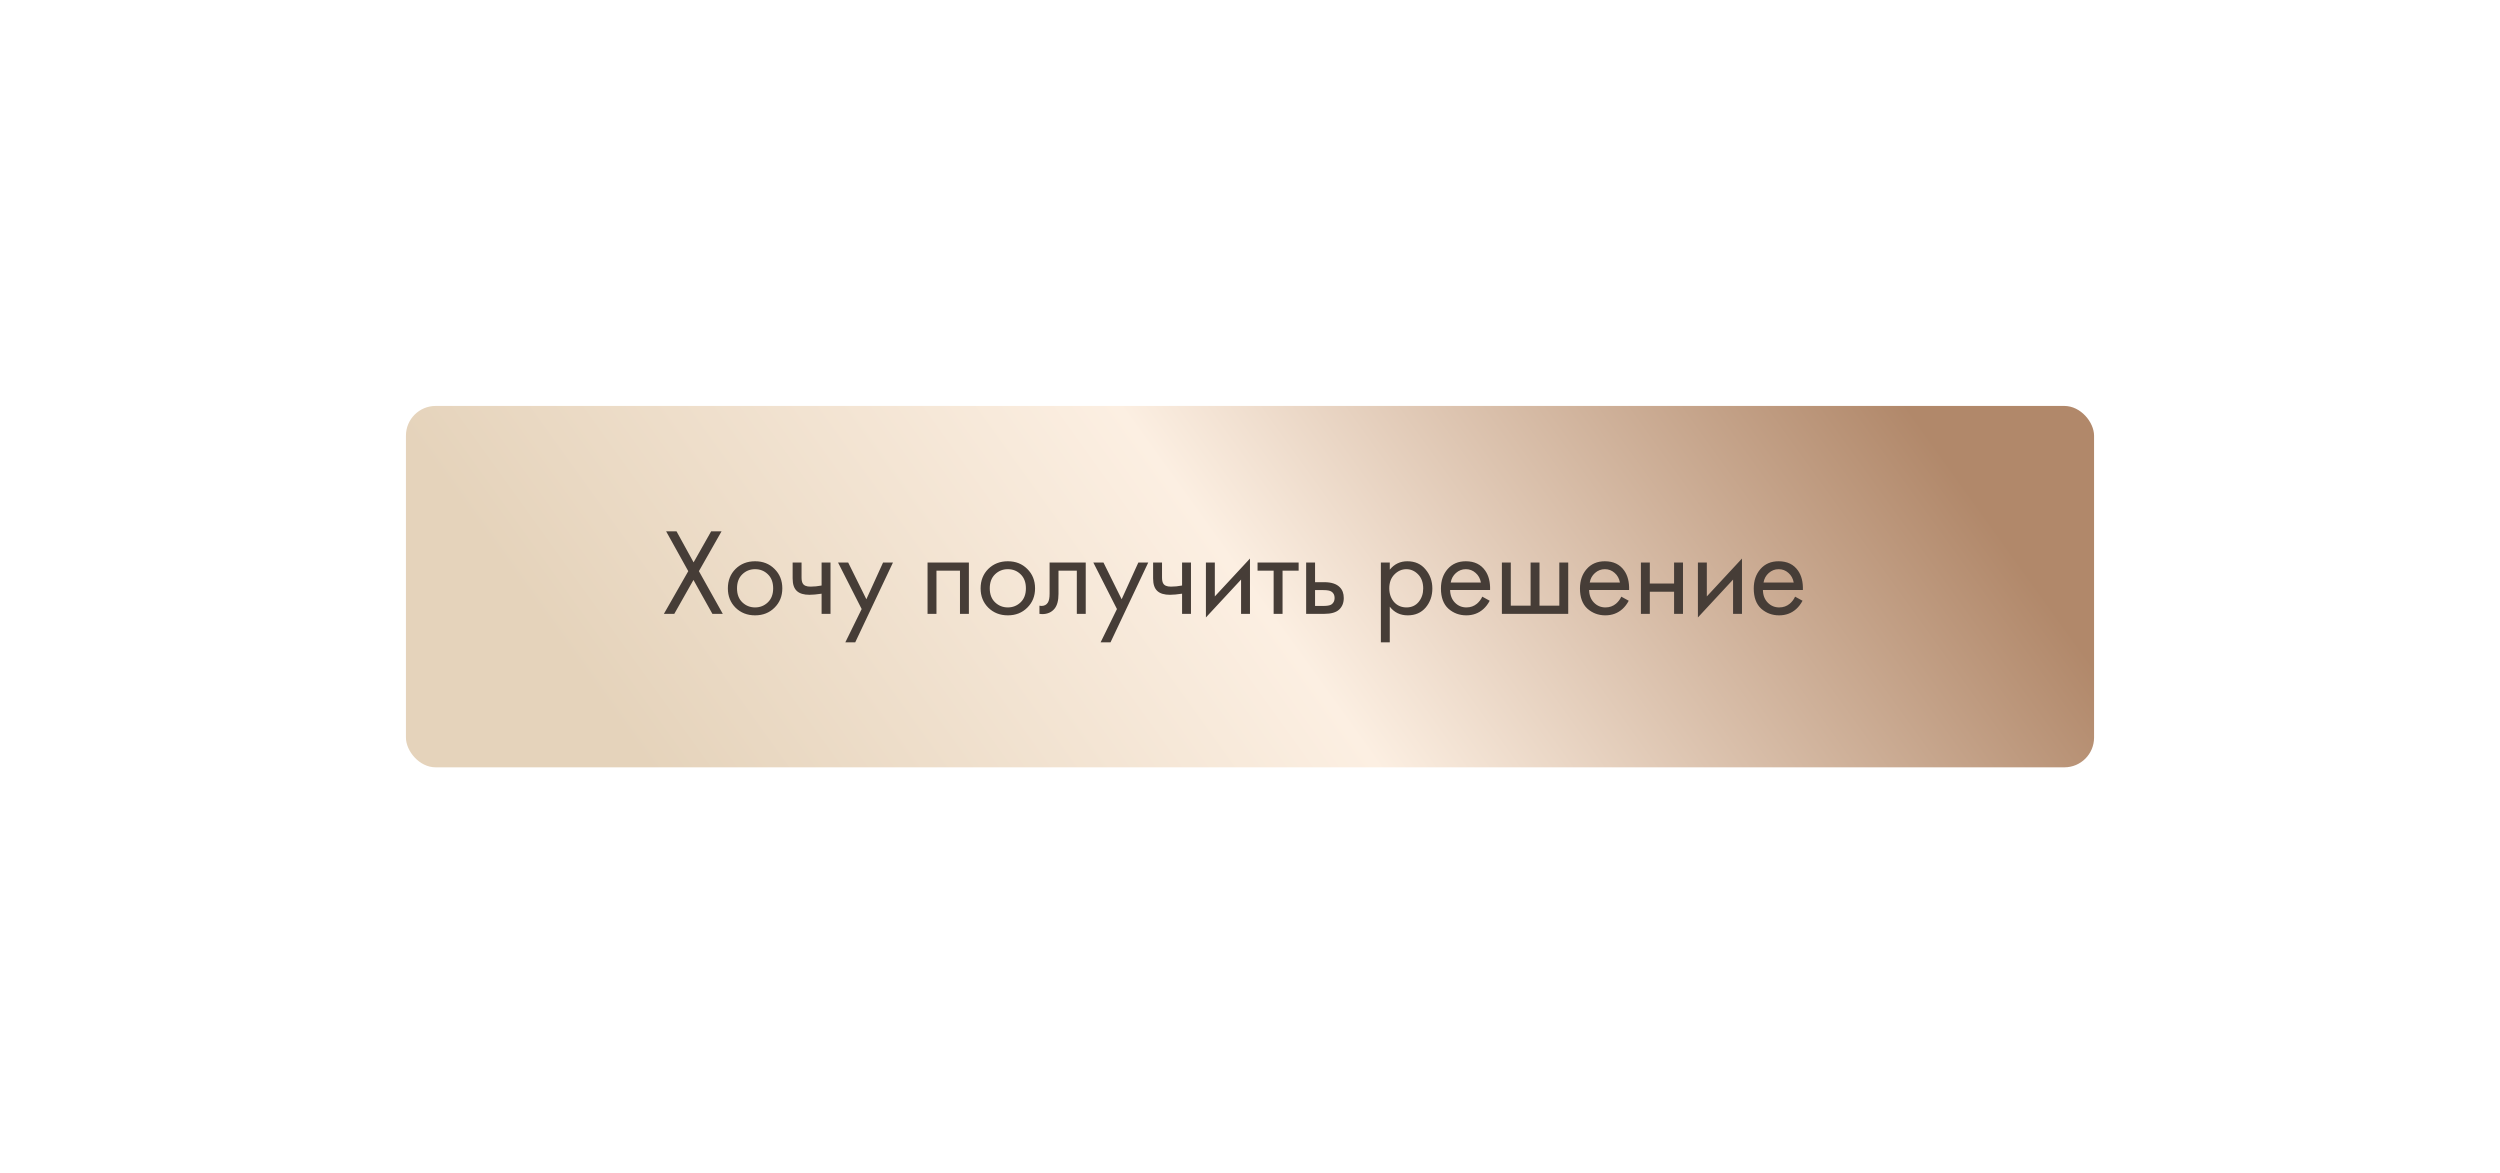 <?xml version="1.0" encoding="UTF-8"?> <svg xmlns="http://www.w3.org/2000/svg" width="505" height="237" viewBox="0 0 505 237" fill="none"> <g filter="url(#filter0_dd_1_354)"> <rect x="82" y="82" width="341" height="73" rx="6" fill="url(#paint0_linear_1_354)"></rect> </g> <path d="M134.105 124L139.03 115.375L134.555 107.325H136.655L140.105 113.6L143.655 107.325H145.755L141.18 115.375L146.005 124H143.905L140.08 117.15L136.205 124H134.105ZM156.453 122.75C155.42 123.783 154.111 124.3 152.528 124.3C150.945 124.3 149.628 123.783 148.578 122.75C147.545 121.717 147.028 120.417 147.028 118.85C147.028 117.267 147.545 115.958 148.578 114.925C149.628 113.892 150.945 113.375 152.528 113.375C154.111 113.375 155.42 113.892 156.453 114.925C157.503 115.958 158.028 117.267 158.028 118.85C158.028 120.417 157.503 121.717 156.453 122.75ZM155.103 116C154.403 115.317 153.545 114.975 152.528 114.975C151.511 114.975 150.645 115.325 149.928 116.025C149.228 116.708 148.878 117.65 148.878 118.85C148.878 120.05 149.236 120.992 149.953 121.675C150.67 122.358 151.528 122.7 152.528 122.7C153.528 122.7 154.386 122.358 155.103 121.675C155.82 120.992 156.178 120.05 156.178 118.85C156.178 117.633 155.82 116.683 155.103 116ZM165.963 124V119.925C164.98 120.075 164.163 120.15 163.513 120.15C162.38 120.15 161.538 119.9 160.988 119.4C160.405 118.883 160.113 118.033 160.113 116.85V113.625H161.913V116.6C161.913 117.167 161.988 117.575 162.138 117.825C162.372 118.275 162.897 118.5 163.713 118.5C164.447 118.5 165.197 118.425 165.963 118.275V113.625H167.763V124H165.963ZM170.756 129.75L174.056 123.025L169.281 113.625H171.331L175.006 121.05L178.381 113.625H180.381L172.756 129.75H170.756ZM187.365 113.625H195.715V124H193.915V115.275H189.165V124H187.365V113.625ZM207.508 122.75C206.474 123.783 205.166 124.3 203.583 124.3C201.999 124.3 200.683 123.783 199.633 122.75C198.599 121.717 198.083 120.417 198.083 118.85C198.083 117.267 198.599 115.958 199.633 114.925C200.683 113.892 201.999 113.375 203.583 113.375C205.166 113.375 206.474 113.892 207.508 114.925C208.558 115.958 209.083 117.267 209.083 118.85C209.083 120.417 208.558 121.717 207.508 122.75ZM206.158 116C205.458 115.317 204.599 114.975 203.583 114.975C202.566 114.975 201.699 115.325 200.983 116.025C200.283 116.708 199.933 117.65 199.933 118.85C199.933 120.05 200.291 120.992 201.008 121.675C201.724 122.358 202.583 122.7 203.583 122.7C204.583 122.7 205.441 122.358 206.158 121.675C206.874 120.992 207.233 120.05 207.233 118.85C207.233 117.633 206.874 116.683 206.158 116ZM219.318 113.625V124H217.518V115.275H213.818V119.95C213.818 121.3 213.551 122.3 213.018 122.95C212.418 123.683 211.585 124.05 210.518 124.05C210.385 124.05 210.201 124.033 209.968 124V122.35C210.135 122.383 210.268 122.4 210.368 122.4C210.951 122.4 211.385 122.175 211.668 121.725C211.901 121.358 212.018 120.767 212.018 119.95V113.625H219.318ZM222.323 129.75L225.623 123.025L220.848 113.625H222.898L226.573 121.05L229.948 113.625H231.948L224.323 129.75H222.323ZM238.778 124V119.925C237.794 120.075 236.978 120.15 236.328 120.15C235.194 120.15 234.353 119.9 233.803 119.4C233.219 118.883 232.928 118.033 232.928 116.85V113.625H234.728V116.6C234.728 117.167 234.803 117.575 234.953 117.825C235.186 118.275 235.711 118.5 236.528 118.5C237.261 118.5 238.011 118.425 238.778 118.275V113.625H240.578V124H238.778ZM243.595 113.625H245.395V120.475L252.495 112.825V124H250.695V117.075L243.595 124.725V113.625ZM262.325 115.275H259.075V124H257.275V115.275H254.025V113.625H262.325V115.275ZM263.841 124V113.625H265.641V117.6H267.491C268.924 117.6 269.974 117.942 270.641 118.625C271.174 119.158 271.441 119.883 271.441 120.8C271.441 121.767 271.133 122.542 270.516 123.125C269.899 123.708 268.883 124 267.466 124H263.841ZM265.641 122.4H267.316C268.066 122.4 268.599 122.308 268.916 122.125C269.366 121.825 269.591 121.383 269.591 120.8C269.591 120.2 269.374 119.767 268.941 119.5C268.641 119.3 268.108 119.2 267.341 119.2H265.641V122.4ZM280.736 122.55V129.75H278.936V113.625H280.736V115.075C281.653 113.942 282.836 113.375 284.286 113.375C285.836 113.375 287.061 113.925 287.961 115.025C288.878 116.108 289.336 117.392 289.336 118.875C289.336 120.375 288.886 121.658 287.986 122.725C287.086 123.775 285.878 124.3 284.361 124.3C282.844 124.3 281.636 123.717 280.736 122.55ZM284.111 122.7C285.128 122.7 285.944 122.333 286.561 121.6C287.178 120.85 287.486 119.942 287.486 118.875C287.486 117.675 287.144 116.725 286.461 116.025C285.778 115.325 284.986 114.975 284.086 114.975C283.186 114.975 282.386 115.325 281.686 116.025C280.986 116.725 280.636 117.667 280.636 118.85C280.636 119.933 280.953 120.85 281.586 121.6C282.236 122.333 283.078 122.7 284.111 122.7ZM299.42 120.525L300.92 121.35C300.57 122.017 300.145 122.575 299.645 123.025C298.695 123.875 297.545 124.3 296.195 124.3C294.795 124.3 293.587 123.85 292.57 122.95C291.57 122.033 291.07 120.675 291.07 118.875C291.07 117.292 291.52 115.983 292.42 114.95C293.337 113.9 294.562 113.375 296.095 113.375C297.828 113.375 299.137 114.008 300.02 115.275C300.72 116.275 301.045 117.575 300.995 119.175H292.92C292.937 120.225 293.262 121.075 293.895 121.725C294.528 122.375 295.303 122.7 296.22 122.7C297.037 122.7 297.745 122.45 298.345 121.95C298.812 121.55 299.17 121.075 299.42 120.525ZM293.045 117.675H299.145C298.995 116.858 298.637 116.208 298.07 115.725C297.52 115.225 296.862 114.975 296.095 114.975C295.345 114.975 294.678 115.233 294.095 115.75C293.528 116.25 293.178 116.892 293.045 117.675ZM303.381 124V113.625H305.181V122.35H309.181V113.625H310.981V122.35H314.981V113.625H316.781V124H303.381ZM327.503 120.525L329.003 121.35C328.653 122.017 328.228 122.575 327.728 123.025C326.778 123.875 325.628 124.3 324.278 124.3C322.878 124.3 321.67 123.85 320.653 122.95C319.653 122.033 319.153 120.675 319.153 118.875C319.153 117.292 319.603 115.983 320.503 114.95C321.42 113.9 322.645 113.375 324.178 113.375C325.911 113.375 327.22 114.008 328.103 115.275C328.803 116.275 329.128 117.575 329.078 119.175H321.003C321.02 120.225 321.345 121.075 321.978 121.725C322.611 122.375 323.386 122.7 324.303 122.7C325.12 122.7 325.828 122.45 326.428 121.95C326.895 121.55 327.253 121.075 327.503 120.525ZM321.128 117.675H327.228C327.078 116.858 326.72 116.208 326.153 115.725C325.603 115.225 324.945 114.975 324.178 114.975C323.428 114.975 322.761 115.233 322.178 115.75C321.611 116.25 321.261 116.892 321.128 117.675ZM331.464 124V113.625H333.264V117.875H338.164V113.625H339.964V124H338.164V119.525H333.264V124H331.464ZM342.979 113.625H344.779V120.475L351.879 112.825V124H350.079V117.075L342.979 124.725V113.625ZM362.608 120.525L364.108 121.35C363.758 122.017 363.333 122.575 362.833 123.025C361.883 123.875 360.733 124.3 359.383 124.3C357.983 124.3 356.775 123.85 355.758 122.95C354.758 122.033 354.258 120.675 354.258 118.875C354.258 117.292 354.708 115.983 355.608 114.95C356.525 113.9 357.75 113.375 359.283 113.375C361.017 113.375 362.325 114.008 363.208 115.275C363.908 116.275 364.233 117.575 364.183 119.175H356.108C356.125 120.225 356.45 121.075 357.083 121.725C357.717 122.375 358.492 122.7 359.408 122.7C360.225 122.7 360.933 122.45 361.533 121.95C362 121.55 362.358 121.075 362.608 120.525ZM356.233 117.675H362.333C362.183 116.858 361.825 116.208 361.258 115.725C360.708 115.225 360.05 114.975 359.283 114.975C358.533 114.975 357.867 115.233 357.283 115.75C356.717 116.25 356.367 116.892 356.233 117.675Z" fill="#463D37"></path> <defs> <filter id="filter0_dd_1_354" x="0" y="0" width="505" height="237" filterUnits="userSpaceOnUse" color-interpolation-filters="sRGB"> <feFlood flood-opacity="0" result="BackgroundImageFix"></feFlood> <feColorMatrix in="SourceAlpha" type="matrix" values="0 0 0 0 0 0 0 0 0 0 0 0 0 0 0 0 0 0 127 0" result="hardAlpha"></feColorMatrix> <feOffset dx="2" dy="2"></feOffset> <feGaussianBlur stdDeviation="40"></feGaussianBlur> <feComposite in2="hardAlpha" operator="out"></feComposite> <feColorMatrix type="matrix" values="0 0 0 0 1 0 0 0 0 0.883 0 0 0 0 0.797 0 0 0 0.1 0"></feColorMatrix> <feBlend mode="normal" in2="BackgroundImageFix" result="effect1_dropShadow_1_354"></feBlend> <feColorMatrix in="SourceAlpha" type="matrix" values="0 0 0 0 0 0 0 0 0 0 0 0 0 0 0 0 0 0 127 0" result="hardAlpha"></feColorMatrix> <feOffset dx="-2" dy="-2"></feOffset> <feGaussianBlur stdDeviation="40"></feGaussianBlur> <feComposite in2="hardAlpha" operator="out"></feComposite> <feColorMatrix type="matrix" values="0 0 0 0 1 0 0 0 0 0.883 0 0 0 0 0.797 0 0 0 0.1 0"></feColorMatrix> <feBlend mode="normal" in2="effect1_dropShadow_1_354" result="effect2_dropShadow_1_354"></feBlend> <feBlend mode="normal" in="SourceGraphic" in2="effect2_dropShadow_1_354" result="shape"></feBlend> </filter> <linearGradient id="paint0_linear_1_354" x1="136.56" y1="163.5" x2="339.193" y2="17.888" gradientUnits="userSpaceOnUse"> <stop stop-color="#E5D3BB"></stop> <stop offset="0.482" stop-color="#FCEFE2"></stop> <stop offset="1" stop-color="#B1886A"></stop> </linearGradient> </defs> </svg> 